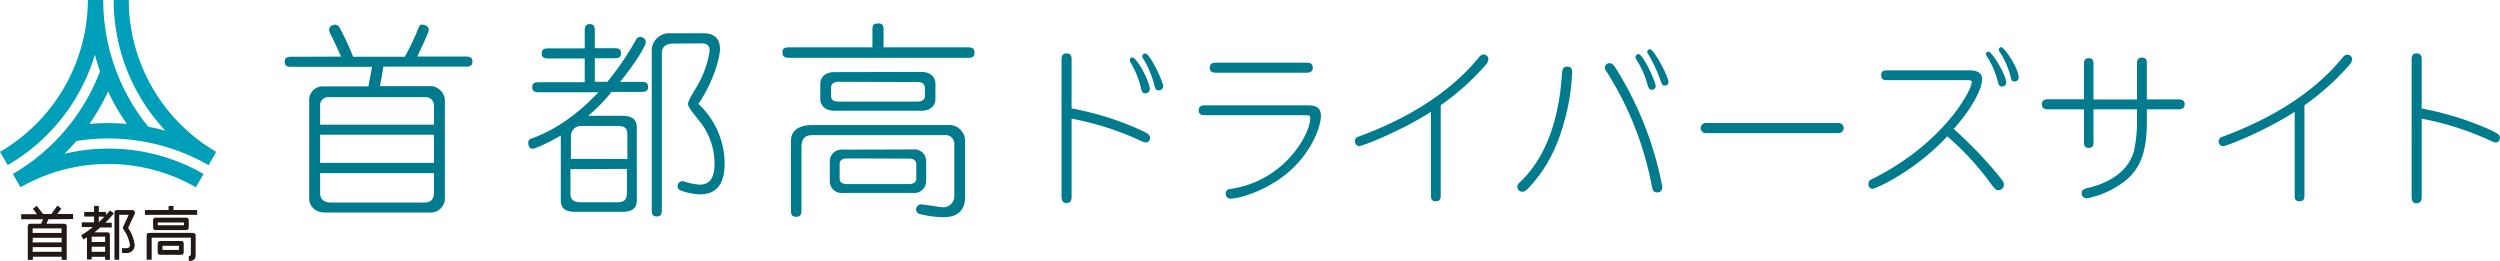 <svg xmlns="http://www.w3.org/2000/svg" viewBox="0 0 496.43 51.8"><defs><style>.cls-1{fill:#221815;}.cls-2{fill:#009fb9;}.cls-3{fill:#007b8e;}</style></defs><title>logo</title><g id="レイヤー_2" data-name="レイヤー 2"><g id="レイヤー_1-2" data-name="レイヤー 1"><path class="cls-1" d="M22.59,42.36l-.75-.58s-.28.35-.78.9v-.59H19.62V40.88h-.94v1.21H16.73V43h1.95v1.15H16.24v.94h2.19a19,19,0,0,1-2.32,1.64l.46.82s.28-.16.7-.44v4.41h.94V51h2.67v.6h.94v-5a.47.47,0,0,0-.48-.46H18.74l.95-.78.21-.19h2.29v-.94H20.91a20.44,20.44,0,0,0,1.68-1.83M18.21,49h2.67v1H18.21Zm2.67-.95H18.21V47h2.67Zm-.16-5c-.31.32-.68.69-1.1,1.07V43Z"/><path class="cls-1" d="M26.77,42.18a.49.49,0,0,0-.07-.25.48.48,0,0,0-.4-.22H23.2a.47.47,0,0,0-.47.47v9.39h.94V42.65h1.89L24.43,45.1a.49.49,0,0,0,0,.19.53.53,0,0,0,.08.27,7.08,7.08,0,0,1,1.29,3.06.82.82,0,0,1-.08.38c-.1.19-.36.29-.78.29h-.71v.95h.71a1.65,1.65,0,0,0,1.62-.79,1.72,1.72,0,0,0,.18-.81,7.43,7.43,0,0,0-1.3-3.37l1.33-2.87a.46.46,0,0,0,0-.2"/><path class="cls-1" d="M14.51,43.5v-1H11.38l.79-1.09-.77-.59-1.2,1.68H8.56L7.29,40.86l-.74.59.79,1.09H4.21v1H8.56l-.4.89H6a.48.48,0,0,0-.48.47v6.7h1v-.62h5.73v.62h1v-6.7a.48.48,0,0,0-.48-.47H9.22l.4-.89Zm-8,3.72h5.73v.91H6.48Zm0,1.86h5.73V50H6.48Zm5.73-2.82H6.48v-.91h5.73Z"/><polygon class="cls-1" points="34.44 41.71 34.44 40.89 33.48 40.89 33.48 41.71 28.78 41.71 28.78 42.66 39.15 42.66 39.15 41.71 34.44 41.71"/><path class="cls-1" d="M38.33,46.24H29.59a.48.48,0,0,0-.47.48v4.85h1V47.19h7.78v3.2c0,.37-.19.45-.41.45v1c.8,0,1.36-.31,1.36-1.09v-4a.48.48,0,0,0-.47-.48"/><path class="cls-1" d="M37,45.68a.48.48,0,0,0,.48-.48V43.7a.48.48,0,0,0-.48-.48H30.88a.48.48,0,0,0-.48.48v1.51a.48.48,0,0,0,.48.48Zm-5.68-1.51h5.2v.56h-5.2Z"/><path class="cls-1" d="M36,47.86h-4.2a.48.48,0,0,0-.48.48v1.78a.47.47,0,0,0,.48.48H36a.48.48,0,0,0,.48-.48V48.33a.48.48,0,0,0-.48-.48m-.48,1.78H32.26v-.82h3.31Z"/><path class="cls-2" d="M15.16,28A40,40,0,0,1,41.42,32.8l1.51-2.65A35,35,0,0,1,25.57,0h-3A37.89,37.89,0,0,0,32.84,25.95c-1.12-.3-2.26-.57-3.39-.77A40,40,0,0,1,20.5,0H17.45A35.09,35.09,0,0,1,0,30.15l1.53,2.63A37.93,37.93,0,0,0,18.85,10.85q.45,1.7,1,3.33A40,40,0,0,1,2.55,34.54l1.53,2.64a35.06,35.06,0,0,1,34.81,0l1.53-2.64a37.81,37.81,0,0,0-27.63-4c.83-.82,1.63-1.68,2.38-2.55m10-3.39a43.2,43.2,0,0,0-7.41,0,43.1,43.1,0,0,0,3.71-6.42,43,43,0,0,0,3.71,6.42"/><path class="cls-3" d="M67.74,11.24c-.25-.54-1.54-3.34-1.67-3.59-.67-1.29-.71-1.42-.71-1.75,0-.79.92-1,1.17-1a1.09,1.09,0,0,1,.92.62,51.31,51.31,0,0,1,2.67,5.75H80.38a48.45,48.45,0,0,0,2.38-4.88c.54-1.33.58-1.5,1.13-1.5.25,0,1.25.21,1.25,1,0,.63-1.83,4.38-2.29,5.34h9.42c.79,0,1.54,0,1.54,1s-.75,1-1.54,1H76.12c-.25,1.71-.5,3-.67,3.88h10.3a3,3,0,0,1,2.59,2.63v20a2.86,2.86,0,0,1-2.67,2.46H64.61c-2.75,0-3.21-2.08-3.21-2.63V19.78a2.68,2.68,0,0,1,2.5-2.63h9.26c.08-.54.63-3.25.71-3.88H58.07c-.79,0-1.54,0-1.54-1s.75-1,1.54-1ZM63.57,24.75h22.6V21a1.65,1.65,0,0,0-1.88-1.71H65.24A1.58,1.58,0,0,0,63.57,21Zm22.6,2H63.57v5.59h22.6Zm0,7.63H63.57v3.92c0,.42,0,1.92,2.17,1.92h18.6c1,0,1.83-.46,1.83-2Z"/><path class="cls-3" d="M111.36,26.91c-3.63,2.08-5.3,2.63-5.63,2.63-.58,0-.83-.63-.83-1.13a.82.82,0,0,1,.71-.92c3.8-1.38,8.34-4,13.22-9.17H107.23c-.79,0-1.54,0-1.54-1s.75-1,1.54-1h8.88V11.61h-7c-.79,0-1.54,0-1.54-1s.75-1,1.54-1h7V6.32c0-.75,0-1.54,1-1.54s1,.79,1,1.54V9.57h3.67c.83,0,1.54,0,1.54,1s-.75,1-1.54,1h-3.67v4.67h2.5A58.85,58.85,0,0,0,126.24,8a1,1,0,0,1,.92-.67c.33,0,1.08.33,1.08,1,0,.88-2.25,4.38-5.09,7.92h4c.79,0,1.54,0,1.54,1s-.75,1-1.54,1h-5.71A33.44,33.44,0,0,1,116.78,23h6.88c2.75,0,2.79,1.67,2.79,2.38v14.3c0,.71,0,2.38-2.79,2.38h-9.55c-2.75,0-2.75-1.67-2.75-2.38Zm13.22,4.67V27c0-1.21-.12-2-2-2h-7.21a2,2,0,0,0-2,2v4.54Zm-11.3,2v4.59c0,.83,0,2,2,2h7.21c1.29,0,2-.33,2-2V33.54ZM133.63,8.65c-1.17,0-2.21.54-2.21,1.83v31c0,.79,0,1.5-1,1.5s-1-.71-1-1.5V10.15a3.45,3.45,0,0,1,3.75-3.54h6.38c.88,0,3.42,0,3.42,3.13,0,1.54-1.25,6.5-4.29,10.88a16.33,16.33,0,0,1,5.21,11.76c0,2.63-.58,6.21-4.88,6.21a11.87,11.87,0,0,1-4-.83.9.9,0,0,1-.46-.79,1,1,0,0,1,.92-1,1.63,1.63,0,0,1,.54.12,12.76,12.76,0,0,0,2.88.58c2.17,0,3-1.46,3-4.29a13.56,13.56,0,0,0-3.38-8.8c-1.67-2.17-1.88-2.42-1.88-3,0-.71,1.79-3.38,2.08-4a19,19,0,0,0,2.21-6.55c0-1.42-1.25-1.42-1.75-1.42Z"/><path class="cls-3" d="M173.24,9.4V6.15c0-1,0-1.5,1.21-1.5,1,0,1,.71,1,1.5V9.4h16.39c1,0,1.67,0,1.67,1.08s-.83,1-1.63,1H157c-.88,0-1.63,0-1.63-1.08s.83-1,1.67-1ZM157.06,28c0-3.17,3.54-3.17,4.34-3.17h26.94a3.15,3.15,0,0,1,3.29,3.42v11c0,2.67-1.71,3.88-4.25,3.88a20.05,20.05,0,0,1-4.88-.67.92.92,0,0,1-.58-.88,1,1,0,0,1,1-1c.33,0,3.67.54,4,.54A2.19,2.19,0,0,0,189.5,39V28.67a1.73,1.73,0,0,0-2-1.83H161.23c-2.08,0-2.08,1.75-2.08,2.42V41.84c0,.33,0,1.21-1,1.21s-1.08-.58-1.08-1.21Zm25.85-13.72c2.58,0,2.84,1.88,2.84,2.21v3.29c0,.38-.25,2.21-2.84,2.21H165.73c-2.59,0-2.84-1.83-2.84-2.21V16.53c0-.37.25-2.21,2.84-2.21Zm-1.63,15.39a2.35,2.35,0,0,1,2.63,2.38v3.84a2.36,2.36,0,0,1-2.63,2.42H167.4a2.35,2.35,0,0,1-2.63-2.42V32.09a2.35,2.35,0,0,1,2.63-2.38Zm-14.8-13.43c-.79,0-1.46.33-1.46,1.21V19c0,1,.79,1.17,1.46,1.17H182.2c.83,0,1.46-.29,1.46-1.17v-1.5c0-1-.79-1.21-1.46-1.21Zm1.67,15.22c-.5,0-1.42.13-1.42,1.13v2.83c0,.83.63,1.13,1.42,1.13h12.38c.5,0,1.42-.13,1.42-1.13V32.63c0-.83-.63-1.13-1.42-1.13Z"/><path class="cls-3" d="M227.49,28.29a2.39,2.39,0,0,1-1-.34,57.84,57.84,0,0,0-13.7-4.39V39.05c0,.3,0,1.28-1,1.28s-1-1-1-1.28V11.88c0-.44,0-1.28,1-1.28s1,.84,1,1.28v9.65a59.59,59.59,0,0,1,13.06,4c2.43,1.08,2.5,1.32,2.5,1.89A.84.84,0,0,1,227.49,28.29Zm0-9.75c-.71,0-.81-.54-.95-1.15a18.42,18.42,0,0,0-2-4.93,1.07,1.07,0,0,1-.2-.54.52.52,0,0,1,.54-.51c.61,0,2.6,3,3.37,5.77a1.78,1.78,0,0,1,.07.47A.84.84,0,0,1,227.45,18.53Zm2.63-.61c-.64,0-.74-.4-.81-.74a21.46,21.46,0,0,0-1.89-4.86c-.54-.88-.61-1-.61-1.15a.6.6,0,0,1,.61-.57c.74,0,2.67,3.68,3.44,5.94a2.48,2.48,0,0,1,.1.57A.78.78,0,0,1,230.09,17.93Z"/><path class="cls-3" d="M253.55,35.91c-4.83,3.1-8.67,3.54-9.15,3.54a.94.94,0,0,1-1-1c0-.81.57-.91,1.35-1,10.7-1.79,15.42-11.1,15.42-13.87,0-.71-.17-.71-1.28-.71H239.28c-.47,0-1.25,0-1.25-.95s.74-1,1.25-1h20.25c1.11,0,2.77,0,2.77,2.09C262.29,25.35,260,31.73,253.55,35.91Zm5.6-21.47H241.74c-.67,0-1.52,0-1.52-1s.84-1,1.52-1h17.42c.71,0,1.52,0,1.52,1S259.83,14.45,259.15,14.45Z"/><path class="cls-3" d="M295,12.9a49.66,49.66,0,0,1-8.91,8V38.72c0,.54,0,1.25-1,1.25s-.94-.81-.94-1.25V22.21C278,26.13,270.53,29,269.93,29a.92.92,0,0,1-.88-.94c0-.68.47-.84.91-1,5.84-2.16,16.34-6.75,23.56-15.49.37-.47.64-.74,1.08-.74a.94.94,0,0,1,.95.91A1.87,1.87,0,0,1,295,12.9Z"/><path class="cls-3" d="M310.88,23.16c-1.55,6.18-3.95,10.56-7.39,14.21-.68.71-1,.71-1.25.71a1,1,0,0,1-.94-1c0-.4.1-.51,1-1.38,6.82-6.85,7.59-17.45,7.86-20.93.07-.84.13-1.55,1.08-1.55s.94.84.94,1.21A41.09,41.09,0,0,1,310.88,23.16ZM329.1,38.21c-.84,0-.94-.51-1.11-1.35a64.55,64.55,0,0,0-8.84-22.44c-.41-.61-.47-.81-.47-1a.94.94,0,0,1,.94-.88c.47,0,.78.3,1.22,1A68,68,0,0,1,330,36.62a4.25,4.25,0,0,1,.07.57A.94.94,0,0,1,329.1,38.21ZM328,17.82c-.54,0-.64-.34-.88-1.11a17.56,17.56,0,0,0-2.19-4.89.89.89,0,0,1-.17-.47.63.63,0,0,1,.61-.61c.88,0,3.41,5.47,3.41,6.41A.75.75,0,0,1,328,17.82Zm2.56-.84c-.47,0-.51-.1-.94-1.32a29,29,0,0,0-2.26-4.79c-.2-.34-.27-.44-.27-.57a.54.54,0,0,1,.57-.51c.71,0,3.38,4.86,3.64,6.35A.71.71,0,0,1,330.55,17Z"/><path class="cls-3" d="M365.11,26.43H338.65a1,1,0,0,1-.94-1,1,1,0,0,1,.94-1h26.46a1,1,0,0,1,0,2Z"/><path class="cls-3" d="M396.81,37.77c-.37,0-.64-.2-1.32-1.08a56,56,0,0,0-8.81-9.62,46.14,46.14,0,0,1-10.9,8.57,24.7,24.7,0,0,1-3.85,1.86.87.87,0,0,1-.91-1c0-.61.34-.78,1-1.08,14-7.05,19.51-17.52,19.51-19.07,0-.44-.37-.44-1.11-.44H374.77c-.57,0-1.21,0-1.21-.94s.54-1,1.21-1h16.3c.61,0,2.53,0,2.53,1.79,0,1-.81,4.32-5.64,9.85a82.33,82.33,0,0,1,8.51,8.78c1.32,1.62,1.45,1.79,1.45,2.29A1.1,1.1,0,0,1,396.81,37.77Zm.71-20.59c-.57,0-.67-.51-.81-1a17,17,0,0,0-1.86-4.49c-.44-.74-.51-.81-.51-.94a.52.52,0,0,1,.51-.51c.71,0,3.54,4.69,3.54,6.21A.83.83,0,0,1,397.52,17.18Zm2.46-1c-.54,0-.61-.41-.74-1a16,16,0,0,0-2.13-4.83.89.89,0,0,1-.2-.51.48.48,0,0,1,.47-.47c.67,0,3.48,4.29,3.48,6A.77.77,0,0,1,400,16.17Z"/><path class="cls-3" d="M432.45,21.71h-6.14V23.8c0,5.3-.78,8.84-3.68,11.58a17.58,17.58,0,0,1-8.27,4,1,1,0,0,1-1-1c0-.74.57-.88,1-1,2.94-.67,8-2.43,9.38-7.39a26.88,26.88,0,0,0,.61-6.14V21.71h-8.64v6.41c0,.54,0,1.25-.94,1.25s-.95-.71-.95-1.25V21.71h-7c-.51,0-1.35,0-1.35-1s.84-1,1.35-1h7V12.83c0-.54,0-1.28.95-1.28s.94.74.94,1.28v6.92h8.64V12.69c0-.47,0-1.25,1-1.25s.95.78.95,1.25v7.05h6.14c.51,0,1.38,0,1.38.95S433,21.71,432.45,21.71Z"/><path class="cls-3" d="M466.51,12.9a49.66,49.66,0,0,1-8.91,8V38.72c0,.54,0,1.25-1,1.25s-.94-.81-.94-1.25V22.21c-6.11,3.92-13.6,6.82-14.21,6.82a.92.92,0,0,1-.88-.94c0-.68.47-.84.91-1,5.84-2.16,16.33-6.75,23.56-15.49.37-.47.64-.74,1.08-.74a.94.94,0,0,1,.95.91A1.87,1.87,0,0,1,466.51,12.9Z"/><path class="cls-3" d="M495.58,28.29a2.6,2.6,0,0,1-1-.34,58.79,58.79,0,0,0-13.7-4.39V39.05c0,.3,0,1.32-1,1.32s-1-1-1-1.32V11.92c0-.47,0-1.32,1-1.32s1,.84,1,1.32v9.62a61.78,61.78,0,0,1,13.06,4c2.4,1.08,2.46,1.32,2.46,1.89A.82.82,0,0,1,495.58,28.29Z"/></g></g></svg>